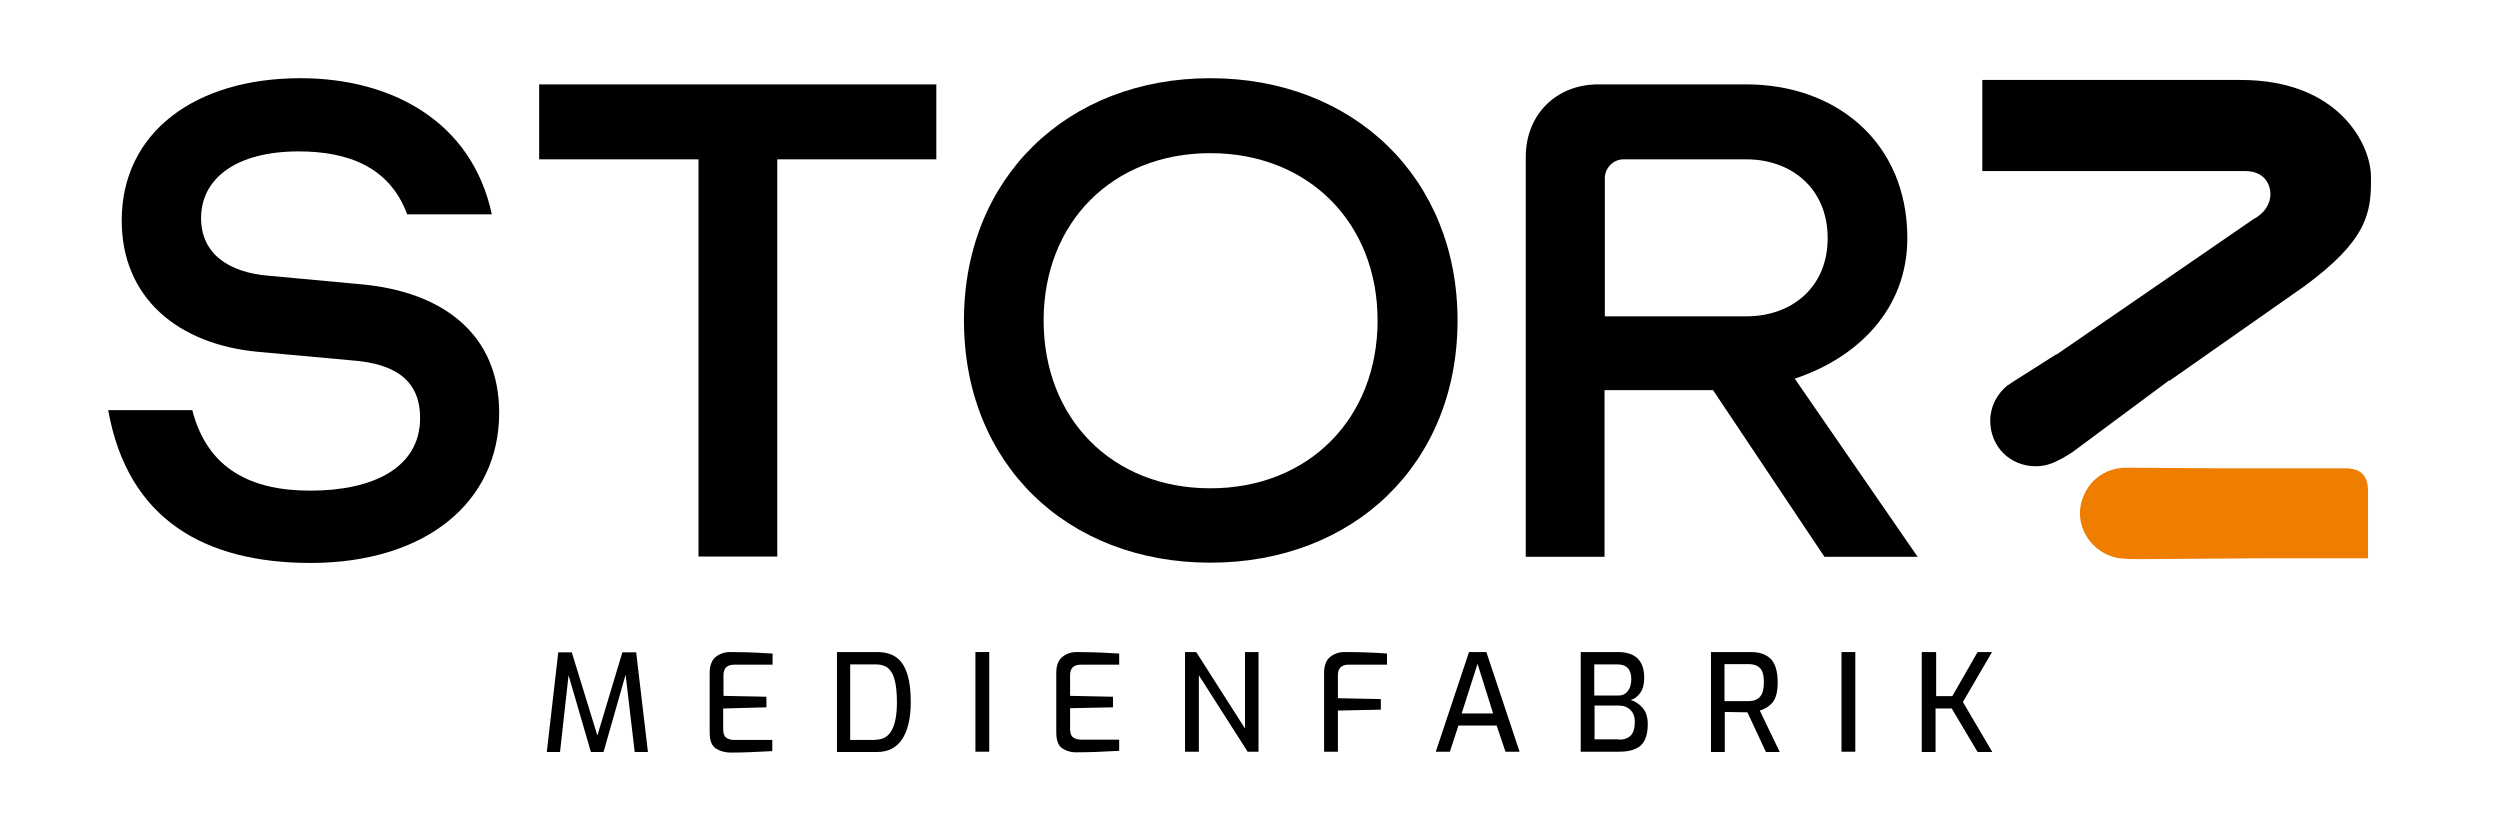 <?xml version="1.0" encoding="utf-8"?>
<!-- Generator: Adobe Illustrator 24.1.2, SVG Export Plug-In . SVG Version: 6.00 Build 0)  -->
<svg version="1.1" id="Ebene_1" xmlns="http://www.w3.org/2000/svg" xmlns:xlink="http://www.w3.org/1999/xlink" x="0px" y="0px"
	 viewBox="0 0 850.4 283.5" style="enable-background:new 0 0 850.4 283.5;" xml:space="preserve">
<style type="text/css">
	.st0{fill:#EF7D00;}
</style>
<path d="M215.9,255.8l-3.1-26.3l-7.5,26.3h-4.3l-7.6-26.1l-2.9,26.1h-4.5l3.9-33.9h4.6l8.7,28.3l8.5-28.3h4.7l4,33.9H215.9z"/>
<path d="M243.5,254.6c-1.4-0.9-2.1-2.7-2.1-5.5v-20.2c0-2.5,0.7-4.3,2-5.4c1.4-1.1,3-1.7,4.9-1.7c3.7,0,7.8,0.1,12.4,0.4l2.1,0.1
	v3.8h-13.1c-2.4,0-3.6,1.2-3.6,3.6v7l14.6,0.3v3.6L246,241v7c0,1.4,0.3,2.4,1,2.9c0.7,0.5,1.6,0.8,2.7,0.8h13v3.8
	c-5.3,0.3-10,0.5-14.1,0.5C246.6,256,244.9,255.5,243.5,254.6z"/>
<path d="M284.7,221.8h13.7c4.1,0,7,1.4,8.8,4.3s2.6,7.1,2.6,12.7c0,5.5-1,9.7-2.9,12.6c-1.9,2.9-4.8,4.4-8.5,4.4h-13.7V221.8z
	 M298,251.6c4.8,0,7.1-4.3,7.1-12.8c0-3.2-0.3-5.8-0.8-7.6c-0.5-1.9-1.3-3.2-2.3-4c-1-0.8-2.4-1.2-4.1-1.2h-8.7v25.7H298z"/>
<path d="M331.8,221.8h4.7v33.9h-4.7V221.8z"/>
<path d="M361.4,254.6c-1.4-0.9-2.1-2.7-2.1-5.5v-20.2c0-2.5,0.7-4.3,2-5.4c1.4-1.1,3-1.7,4.9-1.7c3.7,0,7.8,0.1,12.4,0.4l2.1,0.1
	v3.8h-13.1c-2.4,0-3.6,1.2-3.6,3.6v7l14.6,0.3v3.6l-14.6,0.3v7c0,1.4,0.3,2.4,1,2.9c0.7,0.5,1.6,0.8,2.7,0.8h13v3.8
	c-5.3,0.3-10,0.5-14.1,0.5C364.5,256,362.8,255.5,361.4,254.6z"/>
<path d="M403.1,221.8h3.8l16.6,26v-26h4.6v33.9h-3.7l-16.6-26v26h-4.7V221.8z"/>
<path d="M450.4,228.9c0-2.5,0.7-4.3,2-5.4c1.4-1.1,3-1.7,4.9-1.7c5.6,0,10.4,0.2,14.5,0.5v3.8h-13.2c-1.1,0-2,0.3-2.6,0.9
	c-0.6,0.6-0.9,1.5-0.9,2.6v7.9l14.6,0.3v3.6l-14.6,0.3v14h-4.7V228.9z"/>
<path d="M499.7,221.8h5.9l11.3,33.9h-4.8l-3-8.9h-13l-2.9,8.9h-4.8L499.7,221.8z M507.9,242.7l-5.3-16.9l-5.4,16.9H507.9z"/>
<path d="M537.7,221.8h12.6c6,0,9,2.9,9,8.8c0,2-0.4,3.7-1.3,5s-2,2.2-3.4,2.5c1.6,0.4,2.9,1.3,4.1,2.6c1.2,1.4,1.8,3.2,1.8,5.6
	c0,3.4-0.8,5.8-2.4,7.3c-1.6,1.4-4.1,2.1-7.3,2.1h-13.1V221.8z M550.5,236.6c1.4,0,2.4-0.5,3.2-1.5c0.8-1,1.2-2.4,1.2-4.1
	c0-3.3-1.6-5-4.7-5h-7.9v10.6H550.5z M550.7,251.6c1.8,0,3.1-0.5,4-1.4c0.9-0.9,1.4-2.5,1.4-4.7c0-1.7-0.5-3-1.5-4
	c-1-1-2.3-1.5-3.9-1.5h-8.3v11.5H550.7z"/>
<path d="M582,221.8h13.6c2.8,0,5,0.7,6.6,2.2c1.6,1.5,2.5,4.2,2.5,8.1c0,3.2-0.6,5.4-1.7,6.8c-1.2,1.4-2.6,2.3-4.4,2.8l6.8,14.1
	h-4.7l-6.3-13.5l-6.3-0.1c-0.3,0-0.8,0-1.4,0v13.6H582V221.8z M594.8,238.5c1.7,0,2.9-0.5,3.8-1.4c0.9-0.9,1.4-2.6,1.4-5.1
	c0-2.4-0.5-4-1.4-4.8c-0.9-0.9-2.2-1.3-3.8-1.3h-8.2v12.6H594.8z"/>
<path d="M626.4,221.8h4.7v33.9h-4.7V221.8z"/>
<path d="M653.9,221.8h4.7v15h5.5l8.6-15h4.9l-9.9,17l10,17h-5l-8.8-14.8h-5.5v14.8h-4.7V221.8z"/>
<path d="M36.8,139.5h28.6c5.2,20.2,20.2,27.4,40.2,27.4c21,0,37.3-7.6,37.3-24.7c0-12.8-8.4-18.5-23.1-19.6L88,119.7
	c-27.6-2.5-46.6-18.5-46.6-44.7c0-29.9,24.9-48.4,60.8-48.4c30.9,0,58.3,14.6,65.1,46.3h-28.8c-6-16.3-20.4-21.4-36.9-21.4
	c-21.4,0-33.2,9.3-33.2,22.7c0,11.9,9.1,18.5,23.1,19.6l31.3,2.9c27.8,2.5,47,16.9,47,43.7c0,30.5-25.1,51.1-64.3,51.1
	C69.9,191.4,43.5,177,36.8,139.5z"/>
<path d="M264.4,54.2v135.1h-26.8V54.2h-54.2V28.7h135.1v25.5H264.4z"/>
<path d="M582.7,132.7h-36.9v56.7h-26.8v-136c0-14.4,10.3-24.7,24.7-24.7h50.3c30.7,0,54.8,19.8,54.8,52.3
	c0,24.3-17.1,40.8-38.3,47.8l41.8,60.6h-31.7L582.7,132.7z M545.9,107.6h48.2c15.2,0,27.6-9.7,27.6-26.6c0-17.1-12.6-26.8-27.6-26.8
	h-41.8c-3.7,0-6.4,3.1-6.4,6.4V107.6z"/>
<path d="M327.9,109c0-48.6,35.2-82.4,83.8-82.4s84.1,33.8,84.1,82.4c0,48.8-35.4,82.4-84.1,82.4S327.9,157.8,327.9,109z M468.6,109
	c0-33.2-23.5-56.9-56.9-56.9s-56.7,23.7-56.7,56.9c0,33.4,23.3,57.1,56.7,57.1S468.6,142.4,468.6,109z"/>
<path class="st0" d="M727.9,190.2l42.6-0.3h35V167c0-5.1-2.3-7.5-7.2-7.7H776h-21.4l-30.1-0.2c-2.2,0-2.4,0-2.4,0
	c-4.9,0.4-9.2,2.8-11.8,6.7c-2.4,3.6-3.3,7.7-2.5,11.7c0.8,4,3.2,7.5,6.7,9.9c2.1,1.4,4.5,2.3,7.2,2.6l0.5,0c0.4,0,0.9,0.1,1.3,0.1
	C723.5,190.1,724.1,190.2,727.9,190.2"/>
<path d="M692.5,158.6c2.5,0,5-0.6,7.4-1.9l0.4-0.2c0.4-0.2,0.8-0.4,1.2-0.6c1.2-0.7,2.3-1.3,3-1.8l0.6-0.4l32.6-24.2l0.1-0.1
	l0.2,0.1l0,0l45.8-32.1c21.4-15.7,22.9-24.9,22.7-37.3c0-10.8-10.8-32.9-44.3-32.9h-87.9v31h89.5c5.9,0,8.5,3.9,8.5,7.9
	c0,3.4-2.2,6.6-5.7,8.4l-66.9,46l-0.1,0.1l-0.1-0.1l0,0l-14.5,9.2c-0.6,0.4-1.1,0.7-1.5,1l-0.1,0.1L683,131c-3.8,3-6,7.4-6,12.1
	C677,151.9,683.7,158.6,692.5,158.6z"/>
</svg>
